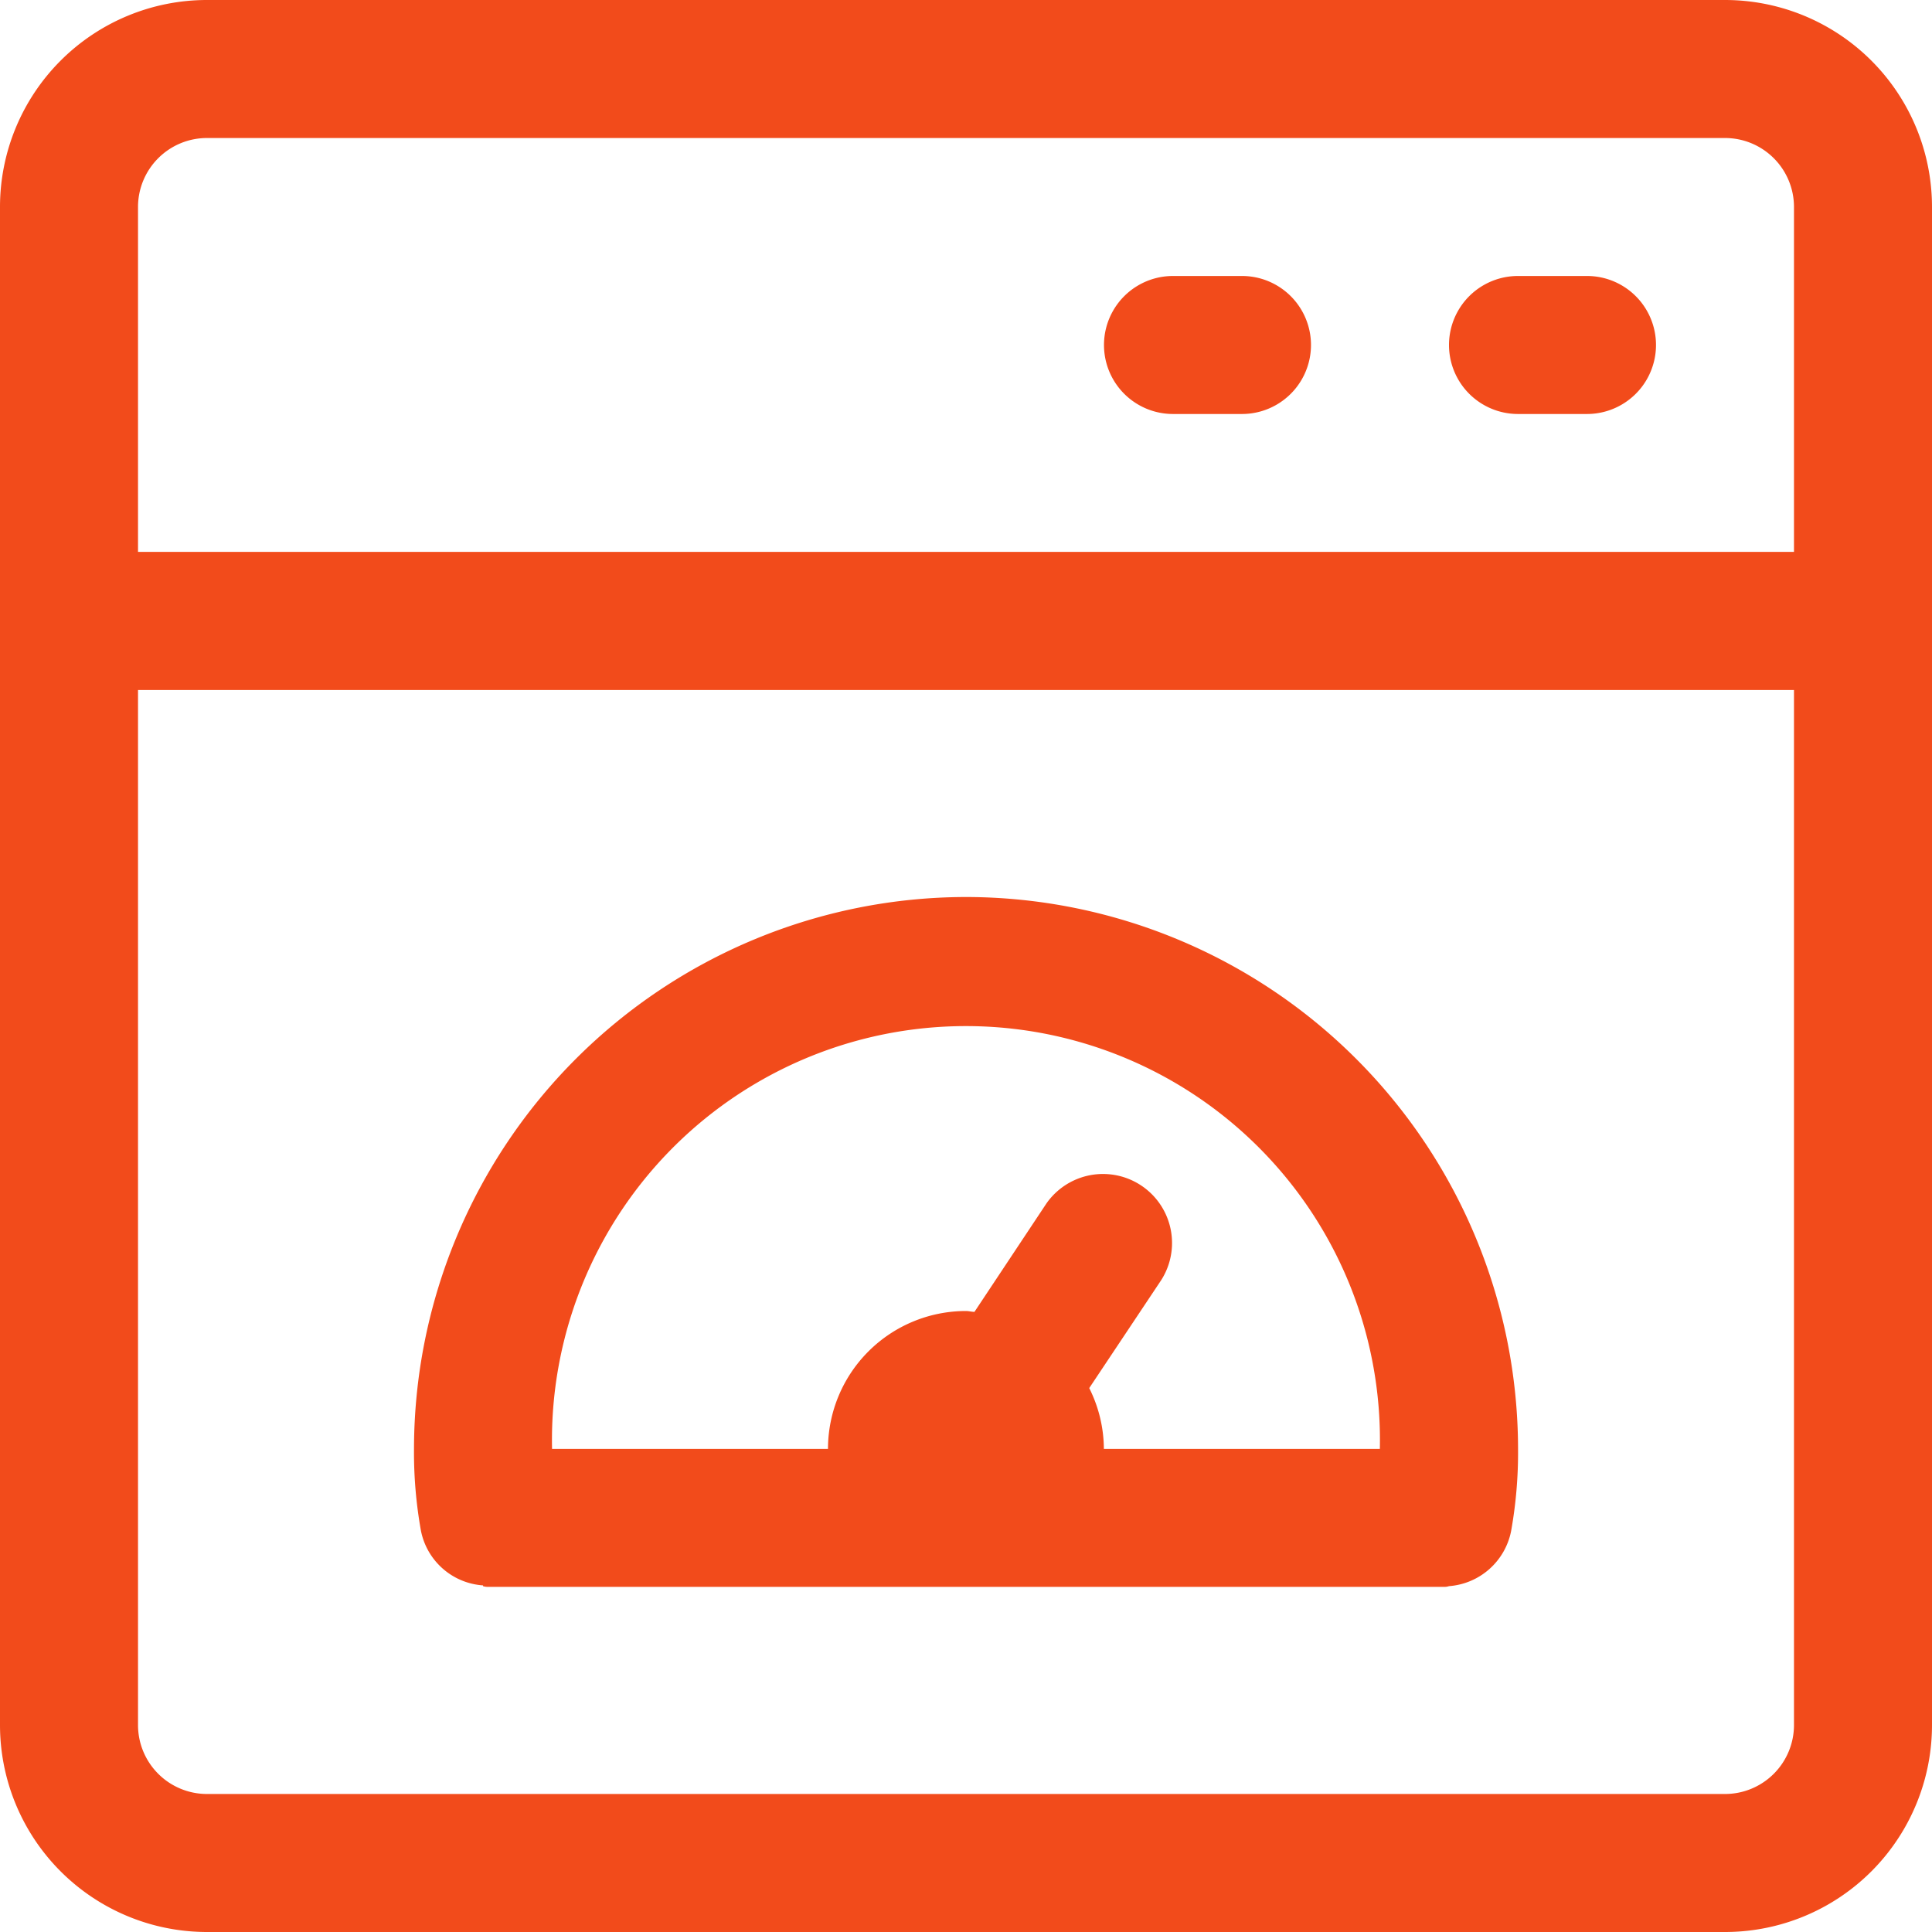 <svg xmlns="http://www.w3.org/2000/svg" width="41.31" height="41.31" viewBox="0 0 41.31 41.31">
  <g id="Layer_2" data-name="Layer 2" transform="translate(-2 -2)">
    <path id="Path_1430" data-name="Path 1430" d="M38.884,2H6.426A4.426,4.426,0,0,0,2,6.426V38.884A4.426,4.426,0,0,0,6.426,43.31H38.884a4.426,4.426,0,0,0,4.426-4.426V6.426A4.426,4.426,0,0,0,38.884,2ZM6.426,4.951H38.884a1.475,1.475,0,0,1,1.475,1.475V13.8H4.951V6.426A1.475,1.475,0,0,1,6.426,4.951ZM38.884,40.359H6.426a1.475,1.475,0,0,1-1.475-1.475V16.754H40.359v22.13A1.475,1.475,0,0,1,38.884,40.359Z" transform="translate(0)" fill="#f24b1b"/>
    <path id="Path_1431" data-name="Path 1431" d="M19.475,8.951h1.475a1.475,1.475,0,1,0,0-2.951H19.475a1.475,1.475,0,0,0,0,2.951Z" transform="translate(7.606 1.901)" fill="#f24b1b"/>
    <path id="Path_1432" data-name="Path 1432" d="M24.475,8.951h1.475a1.475,1.475,0,1,0,0-2.951H24.475a1.475,1.475,0,1,0,0,2.951Z" transform="translate(9.983 1.901)" fill="#f24b1b"/>
    <path id="Path_1433" data-name="Path 1433" d="M19.8,15A11.816,11.816,0,0,0,8,26.8a9.517,9.517,0,0,0,.148,1.748,1.455,1.455,0,0,0,1.328,1.171v.016a.325.325,0,0,0,.118.015H30.017a.305.305,0,0,0,.114-.015,1.465,1.465,0,0,0,1.328-1.18,9.517,9.517,0,0,0,.148-1.756A11.816,11.816,0,0,0,19.8,15Zm2.951,11.8a2.929,2.929,0,0,0-.313-1.3l1.54-2.31a1.476,1.476,0,0,0-2.455-1.638L19.984,23.87c-.06,0-.12-.018-.181-.018A2.951,2.951,0,0,0,16.852,26.8h-5.9a8.852,8.852,0,1,1,17.7,0Z" transform="translate(2.852 6.18)" fill="#f24b1b"/>
  </g>
</svg>
